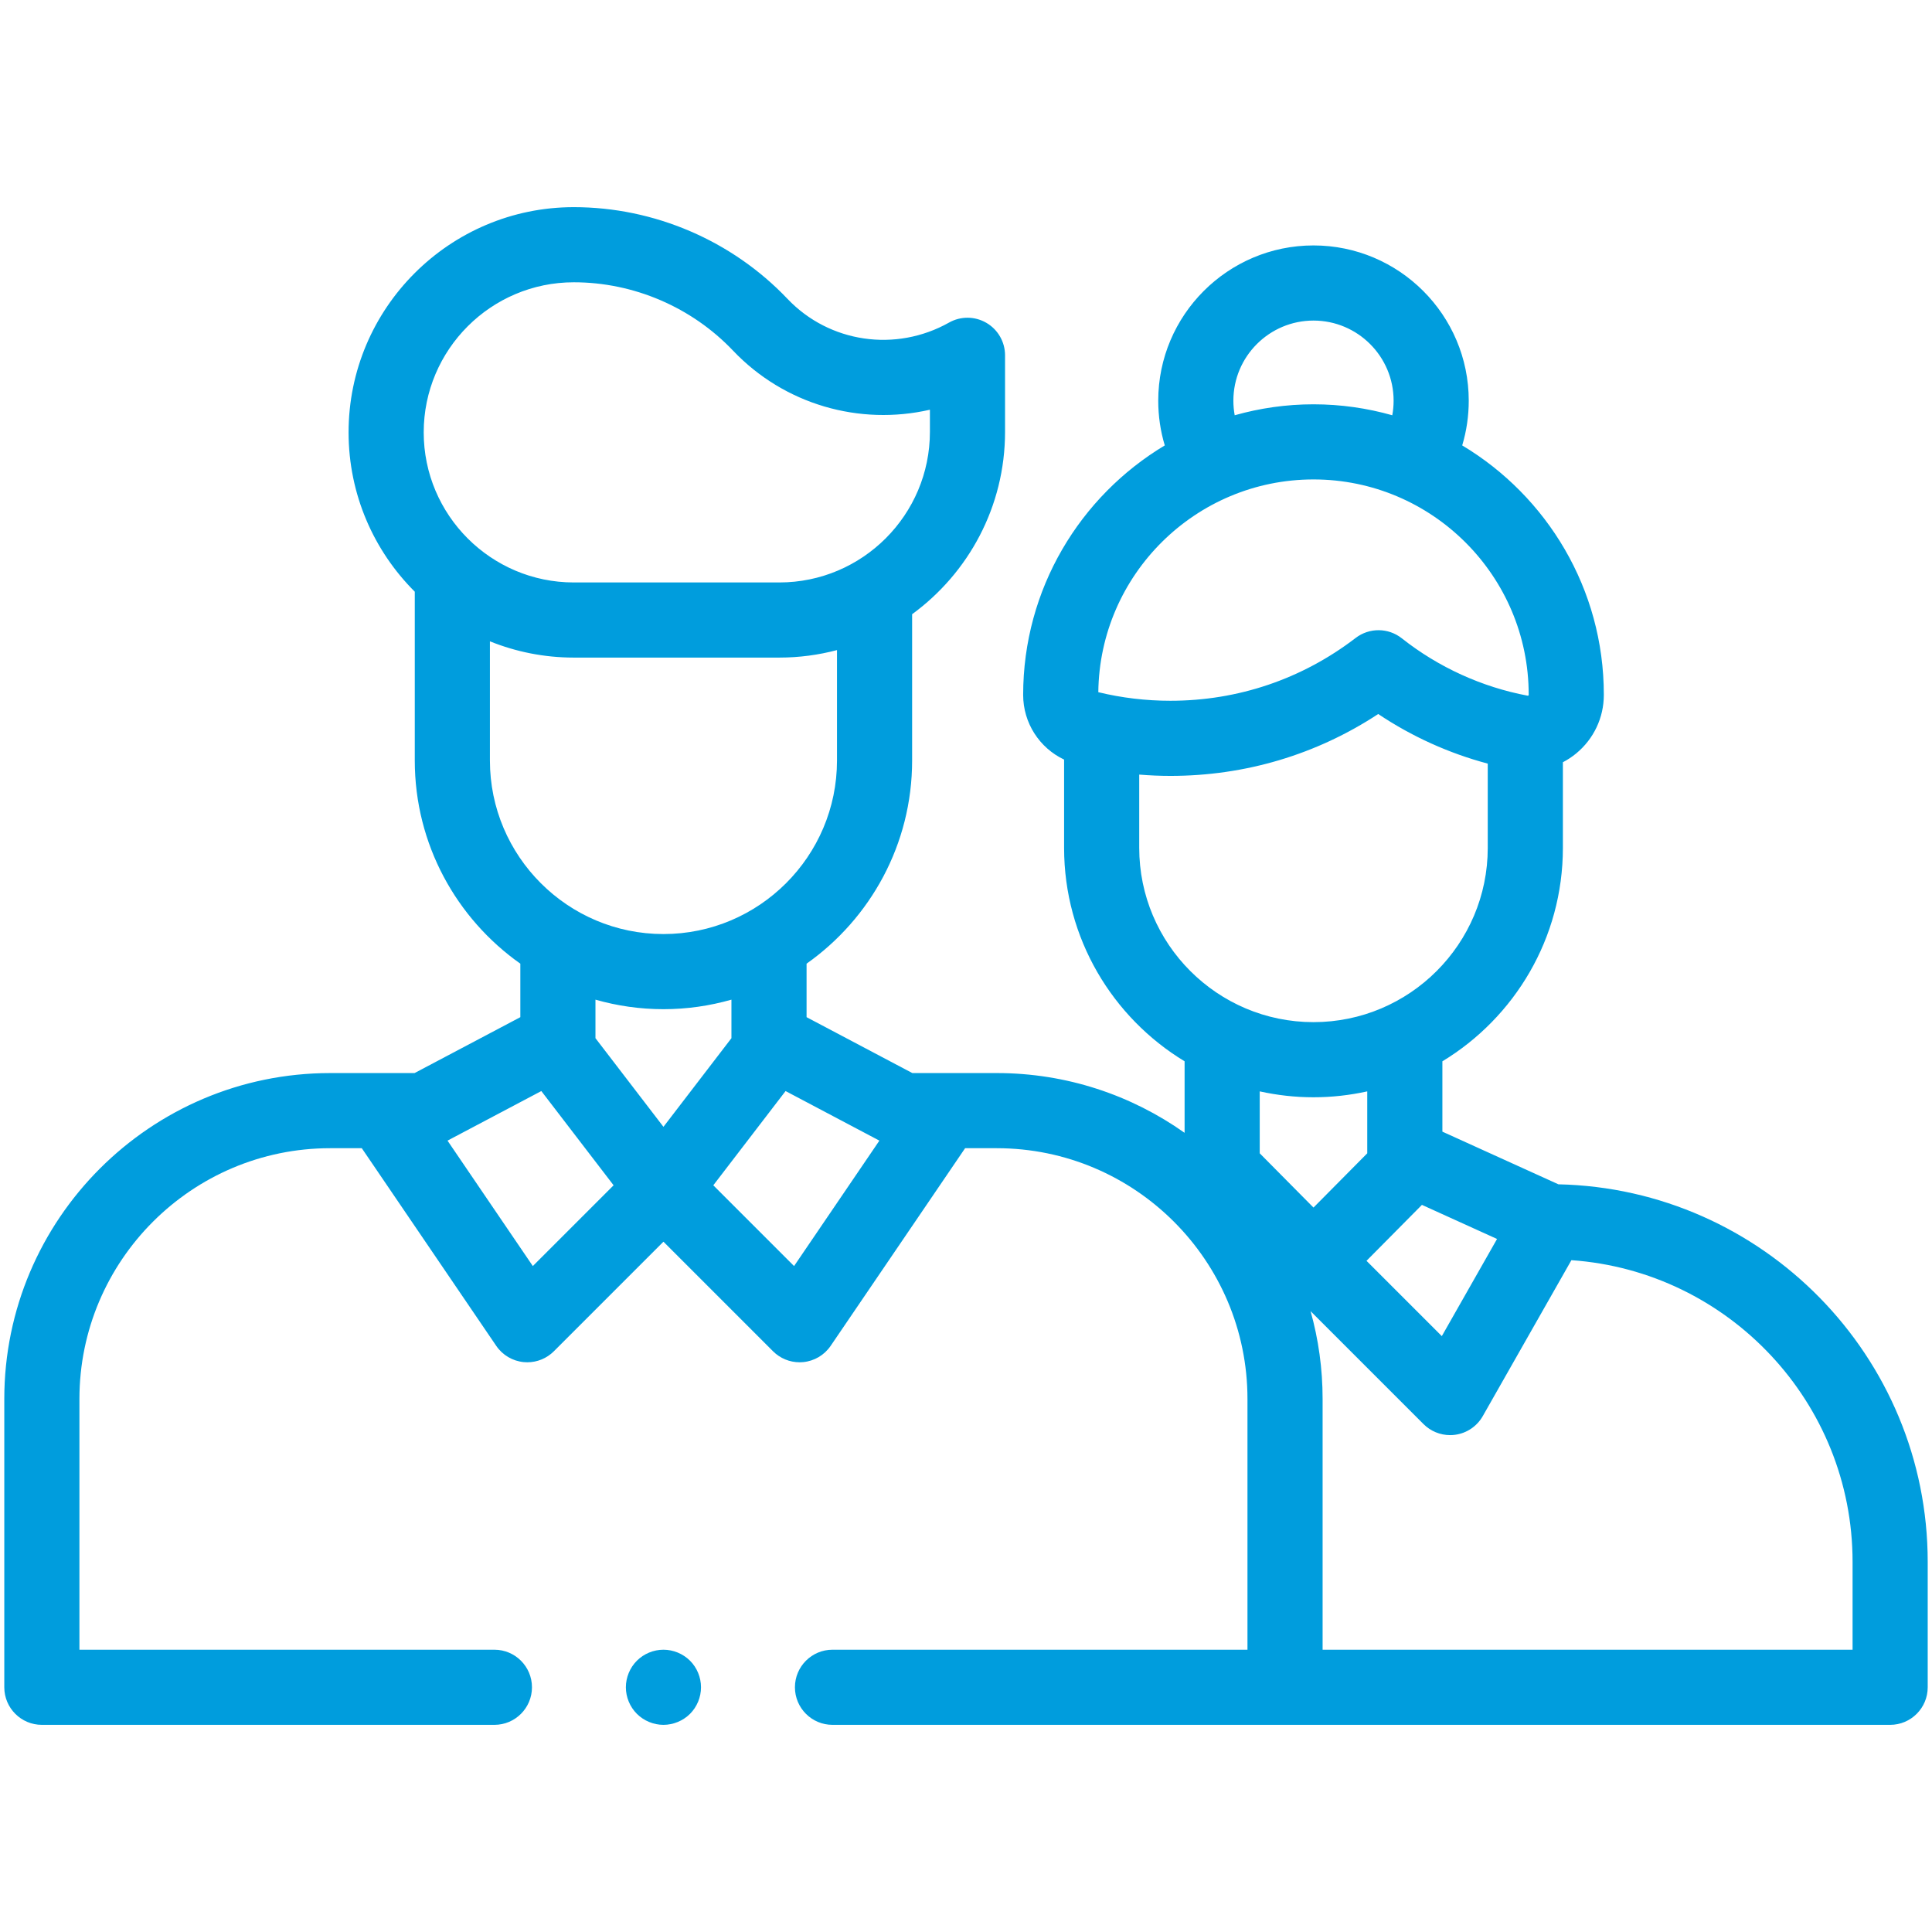 <?xml version="1.0" encoding="UTF-8" standalone="no"?>
<!DOCTYPE svg PUBLIC "-//W3C//DTD SVG 1.1//EN" "http://www.w3.org/Graphics/SVG/1.1/DTD/svg11.dtd">
<svg width="100%" height="100%" viewBox="0 0 36 36" version="1.1" xmlns="http://www.w3.org/2000/svg" xmlns:xlink="http://www.w3.org/1999/xlink" xml:space="preserve" xmlns:serif="http://www.serif.com/" style="fill-rule:evenodd;clip-rule:evenodd;stroke-linejoin:round;stroke-miterlimit:2;">
    <g transform="matrix(1,0,0,1,-4266,-1030)">
        <g id="_010-user.svg" serif:id="010-user.svg" transform="matrix(0.07,0,0,0.07,4284,1048)">
            <g transform="matrix(1,0,0,1,-256,-256)">
                <clipPath id="_clip1">
                    <rect x="0" y="0" width="512" height="512"/>
                </clipPath>
                <g clip-path="url(#_clip1)">
                    <g id="XMLID_508_">
                        <path id="XMLID_737_" d="M413.69,314.112L382.811,300.095L382.811,281.37C402.023,269.725 414.888,248.616 414.888,224.557L414.888,201.76C416.146,201.103 417.347,200.313 418.465,199.387C423.107,195.541 425.775,189.897 425.785,183.882L425.785,183.765C425.785,155.611 410.646,130.934 388.087,117.422C389.241,113.59 389.827,109.608 389.827,105.516C389.827,82.729 371.288,64.19 348.5,64.19C325.712,64.19 307.173,82.729 307.173,105.516C307.173,109.608 307.759,113.592 308.914,117.424C286.354,130.942 271.215,155.636 271.215,183.841C271.218,191.318 275.556,197.945 282.112,201.055L282.112,224.556C282.112,248.615 294.978,269.724 314.189,281.369L314.189,300.405C300.046,290.391 282.788,284.499 264.178,284.499L241.715,284.499L213.561,269.62L213.561,255.382C230.54,243.386 241.659,223.623 241.659,201.299L241.659,162.356C256.638,151.417 266.394,133.735 266.394,113.81L266.394,93.436C266.394,89.883 264.509,86.597 261.442,84.804C258.375,83.009 254.588,82.979 251.491,84.72C237.292,92.707 219.605,90.111 208.477,78.406C193.73,62.896 172.998,54 151.597,54C118.54,54 91.646,80.894 91.646,113.951C91.646,130.501 98.388,145.506 109.269,156.364L109.269,201.3C109.269,223.623 120.388,243.387 137.367,255.383L137.367,269.621L109.211,284.5L86.748,284.5C38.915,284.5 -0,323.415 -0,371.248L-0,448C-0,453.522 4.477,458 10,458L130.463,458C135.986,458 140.463,453.522 140.463,448C140.463,442.478 135.986,438 130.463,438L20,438L20,371.248C20,334.443 49.943,304.5 86.748,304.5L95.164,304.5L130.952,357.112C132.628,359.576 135.315,361.164 138.282,361.444C138.596,361.473 138.91,361.488 139.221,361.488C141.86,361.488 144.408,360.443 146.291,358.559L175.463,329.388L204.635,358.559C206.519,360.443 209.066,361.488 211.705,361.488C212.017,361.488 212.331,361.473 212.644,361.444C215.61,361.164 218.298,359.576 219.974,357.112L255.762,304.5L264.178,304.5C300.983,304.5 330.926,334.443 330.926,371.248L330.926,438L220.463,438C214.94,438 210.463,442.478 210.463,448C210.463,453.522 214.94,458 220.463,458L502,458C507.523,458 512,453.522 512,448L512,414.618C512,359.927 468.101,315.3 413.69,314.112ZM151.597,74C167.545,74 182.994,80.629 193.983,92.188C207.681,106.594 227.687,112.213 246.394,107.923L246.394,113.812C246.394,135.918 228.409,153.903 206.303,153.903L151.597,153.903C129.568,153.903 111.646,135.981 111.646,113.952C111.646,91.923 129.567,74 151.597,74ZM129.268,169.573C136.174,172.356 143.706,173.902 151.597,173.902L206.303,173.902C211.61,173.902 216.755,173.203 221.659,171.906L221.659,201.301C221.659,226.774 200.936,247.496 175.464,247.496C149.992,247.496 129.269,226.773 129.269,201.301L129.269,169.573L129.268,169.573ZM175.463,267.496C181.738,267.496 187.804,266.6 193.561,264.96L193.561,275.214L175.463,298.813L157.365,275.214L157.365,264.96C163.122,266.6 169.188,267.496 175.463,267.496ZM140.693,335.873L117.982,302.485L142.954,289.288L162.192,314.374L140.693,335.873ZM210.233,335.873L188.734,314.374L207.972,289.288L232.944,302.485L210.233,335.873ZM377.365,319.587L397.36,328.663L382.659,354.526L362.611,334.478L377.365,319.587ZM327.173,105.516C327.173,93.756 336.74,84.19 348.5,84.19C360.26,84.19 369.827,93.756 369.827,105.516C369.827,106.835 369.706,108.13 369.474,109.397C362.799,107.512 355.77,106.481 348.5,106.481C341.23,106.481 334.201,107.512 327.526,109.398C327.294,108.129 327.173,106.835 327.173,105.516ZM348.5,126.48C380.087,126.48 405.785,152.177 405.785,183.764L405.783,183.892C405.78,183.905 405.665,184.076 405.53,184.048C393.35,181.764 381.759,176.481 372.009,168.769C368.417,165.927 363.353,165.889 359.719,168.678C345.463,179.615 328.41,185.396 310.403,185.396C303.919,185.396 297.469,184.628 291.22,183.114C291.57,151.827 317.131,126.48 348.5,126.48ZM302.112,205.048C304.865,205.273 307.631,205.396 310.401,205.396C330.312,205.396 349.291,199.724 365.732,188.923C374.645,194.897 384.534,199.374 394.887,202.128L394.887,224.556C394.887,250.134 374.077,270.944 348.499,270.944C322.921,270.944 302.111,250.134 302.111,224.556L302.111,205.048L302.112,205.048ZM348.5,290.944C353.414,290.944 358.198,290.391 362.81,289.374L362.81,305.861L348.5,320.304L334.189,305.861L334.189,289.374C338.802,290.392 343.586,290.944 348.5,290.944ZM492,438L350.927,438L350.927,371.248C350.927,363.154 349.809,355.316 347.726,347.878L377.796,377.948C379.684,379.836 382.232,380.877 384.866,380.877C385.311,380.877 385.758,380.848 386.205,380.787C389.298,380.369 392.018,378.531 393.56,375.818L417.156,334.307C458.915,337.24 492,372.127 492,414.618L492,438Z" style="fill:rgb(0,157,221);fill-rule:nonzero;"/>
                        <path id="XMLID_780_" d="M175.46,438C172.83,438 170.25,439.069 168.39,440.93C166.53,442.79 165.46,445.37 165.46,448C165.46,450.63 166.53,453.21 168.39,455.069C170.26,456.929 172.83,458 175.46,458C178.09,458 180.67,456.93 182.54,455.069C184.4,453.21 185.46,450.63 185.46,448C185.46,445.37 184.4,442.79 182.54,440.93C180.67,439.069 178.1,438 175.46,438Z" style="fill:rgb(0,157,221);fill-rule:nonzero;"/>
                    </g>
                </g>
            </g>
        </g>
    </g>
</svg>
